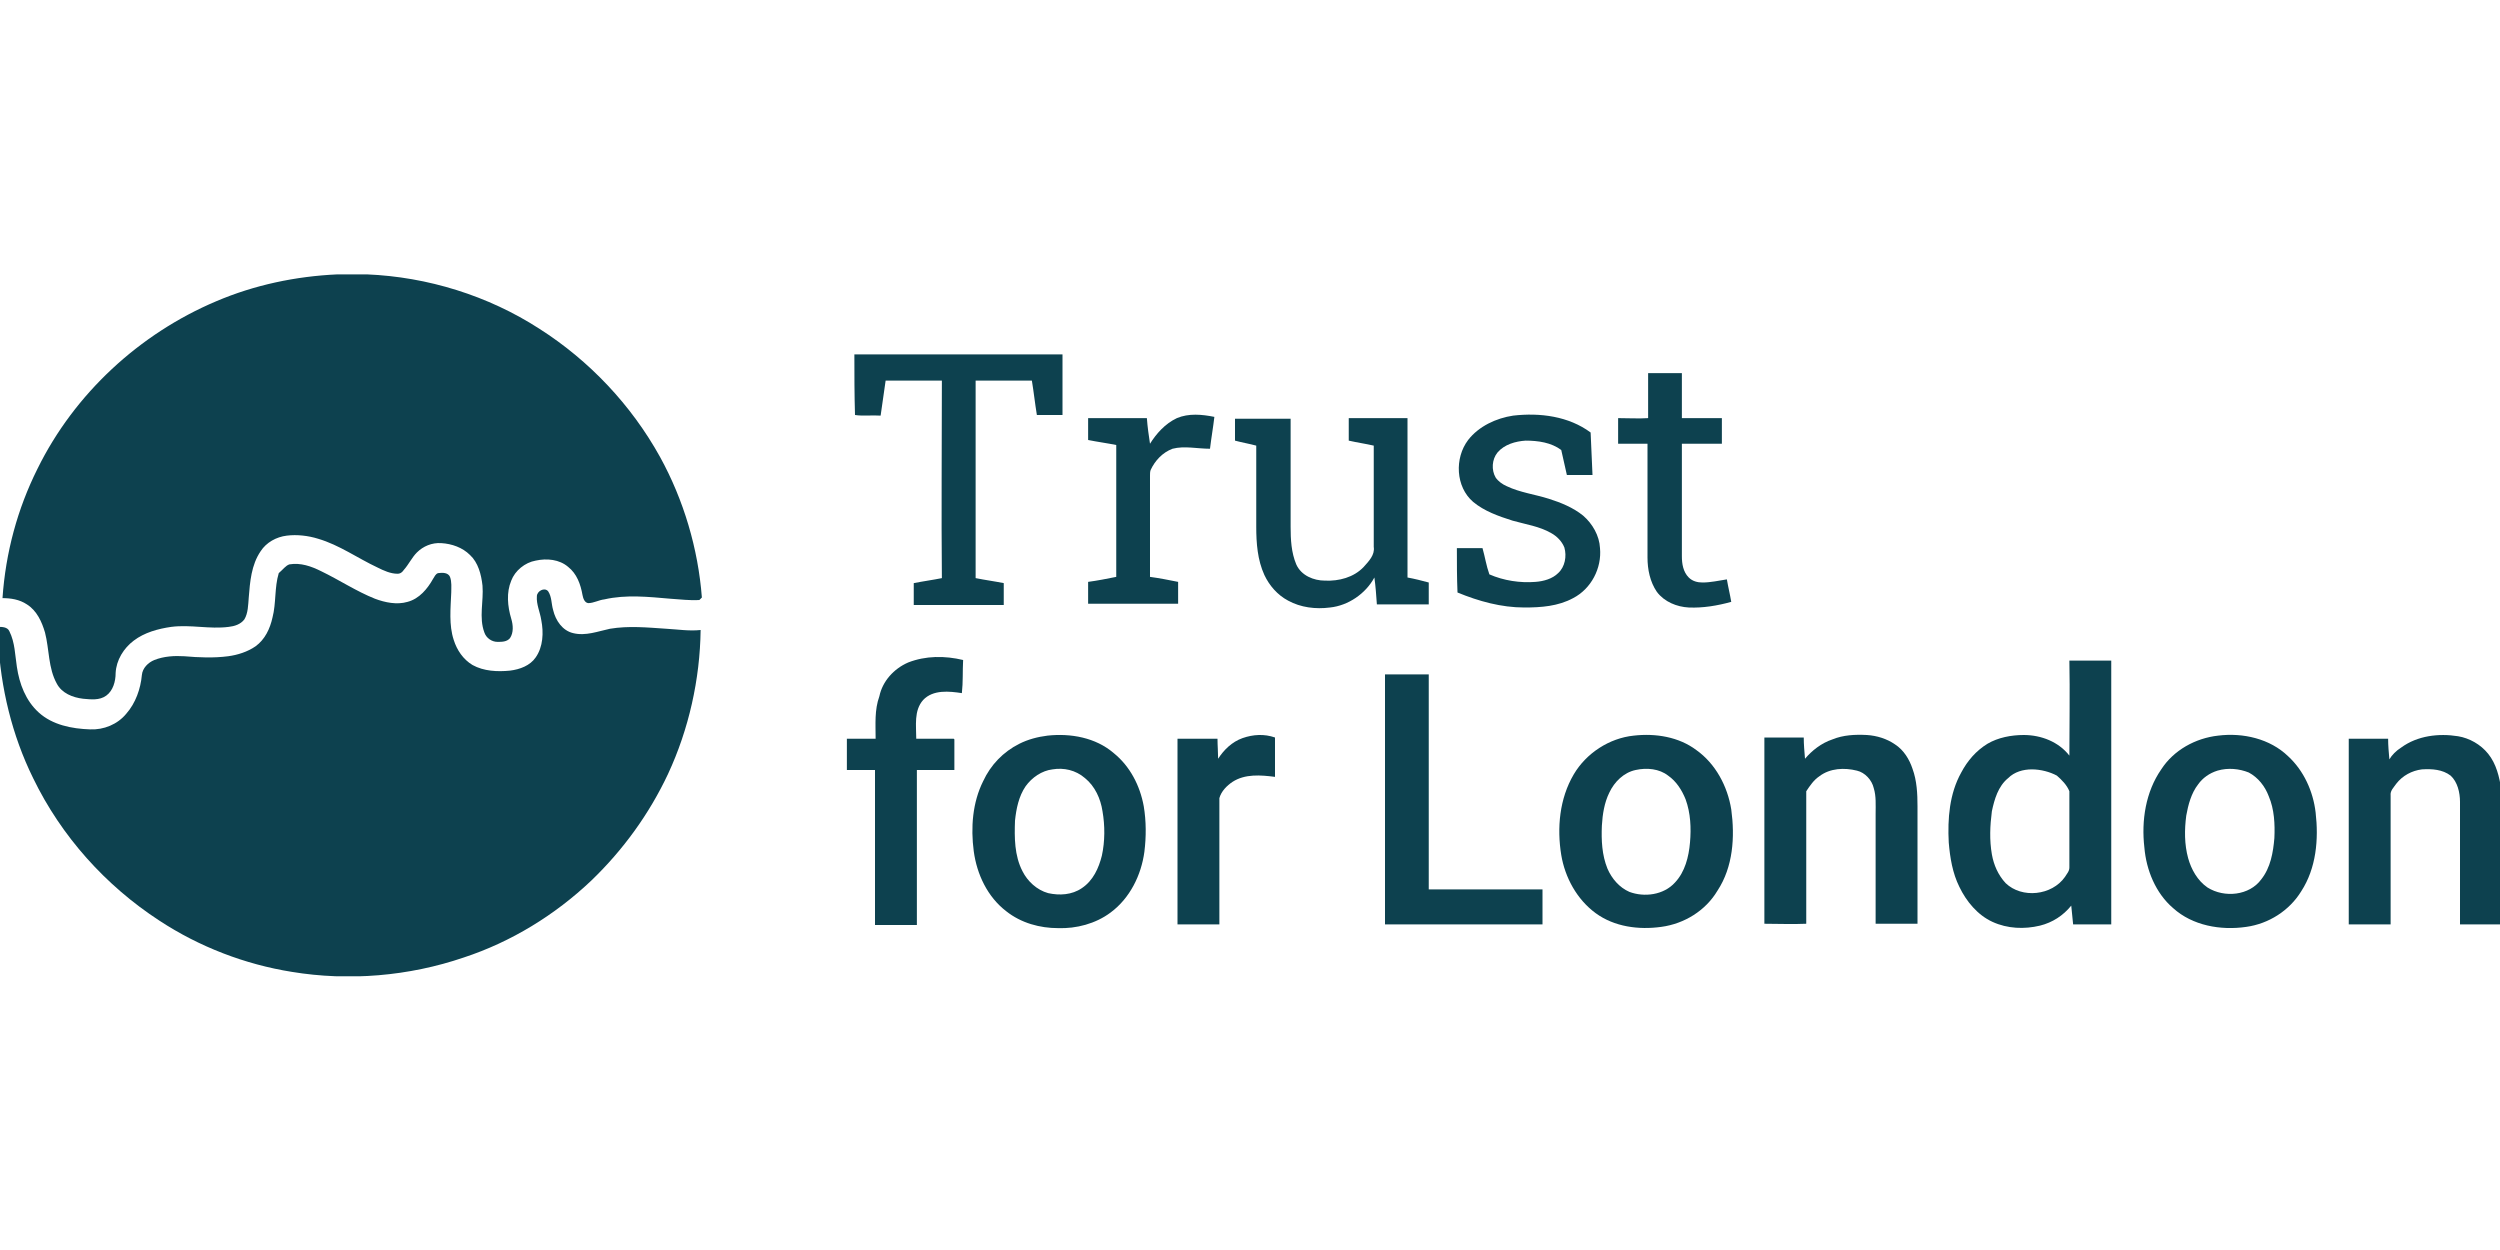 <svg enable-background="new 0 0 400 200" viewBox="0 0 400 200" xmlns="http://www.w3.org/2000/svg" xmlns:xlink="http://www.w3.org/1999/xlink"><clipPath id="a"><path d="m0 43.8h400v112.4h-400z"/></clipPath><clipPath id="b"><path d="m0 43.8h400v112.4h-400z"/></clipPath><g clip-path="url(#a)" fill="#0d414f"><path clip-path="url(#b)" d="m54 43.9h4.7c9.7.4 19.4 3.4 27.6 8.7 8 5.1 14.7 12.2 19.3 20.5 3.8 6.9 6.1 14.7 6.7 22.5-.1.1-.3.3-.4.4-1.5.1-3-.1-4.6-.2-3.5-.3-7.1-.7-10.6.1-.9.1-1.7.6-2.6.6-.6-.1-.8-.8-.9-1.3-.3-1.7-.9-3.4-2.3-4.5-1.4-1.2-3.4-1.4-5.2-1-1.7.3-3.3 1.6-3.9 3.2-.8 1.9-.6 4.1 0 6.1.3 1 .4 2.2-.2 3.1-.5.6-1.3.6-2 .6-.9 0-1.8-.6-2.1-1.5-.9-2.4-.1-5-.3-7.5-.2-1.8-.7-3.7-2-4.9-1.2-1.2-2.9-1.8-4.6-1.9-1.5-.1-2.9.5-3.9 1.5-.8.8-1.3 1.9-2.1 2.8-.2.3-.5.6-1 .6-1.1 0-2.2-.5-3.2-1-3.2-1.5-6.1-3.6-9.5-4.6-1.6-.5-3.4-.7-5-.5-1.7.2-3.3 1.1-4.2 2.5-1.5 2.2-1.7 4.9-1.9 7.4-.1 1.2-.1 2.5-.7 3.5-.6.8-1.6 1.1-2.5 1.2-3.1.4-6.1-.4-9.2 0-2.1.3-4.3.9-6 2.2-1.6 1.2-2.8 3.1-2.9 5.2 0 1.3-.4 2.8-1.5 3.6s-2.5.6-3.7.5c-1.7-.2-3.4-.9-4.2-2.4-1.4-2.5-1.2-5.5-1.9-8.2-.5-1.7-1.3-3.5-2.9-4.5-1.2-.8-2.6-1-3.9-1 .5-7.3 2.4-14.3 5.6-20.7 5.9-12 16.3-21.6 28.6-26.8 6.1-2.6 12.7-4 19.4-4.3"/><path clip-path="url(#b)" d="m136.7 56.7h33.3v9.7c-1.4 0-2.7 0-4.1 0-.3-1.8-.5-3.7-.8-5.5-3 0-6 0-9 0v31.6c1.5.3 3 .5 4.5.8v3.5c-4.8 0-9.6 0-14.4 0 0-1.2 0-2.3 0-3.5 1.5-.3 3-.5 4.5-.8-.1-10.5 0-21.1 0-31.6-3 0-6 0-9 0-.3 1.9-.5 3.7-.8 5.6-1.4-.1-2.8.1-4.1-.1-.1-3.3-.1-6.5-.1-9.7"/><path clip-path="url(#b)" d="m263.7 66.9c0-2.4 0-4.8 0-7.2h5.4v7.2h6.4v4.1c-2.1 0-4.3 0-6.4 0v18c0 1.2.2 2.5 1.1 3.4.6.6 1.4.8 2.2.8 1.3 0 2.6-.3 3.9-.5.2 1.2.5 2.4.7 3.6-2.2.6-4.5 1-6.8.9-1.9-.1-3.9-.9-5.1-2.5-1.1-1.6-1.5-3.6-1.5-5.5 0-6.1 0-12.1 0-18.2-1.6 0-3.1 0-4.7 0 0-1.4 0-2.7 0-4.1 1.7 0 3.3.1 4.8 0"/><path clip-path="url(#b)" d="m188.3 66.9c1.9-.8 4-.6 6-.2-.2 1.7-.5 3.4-.7 5.1-2 0-4.1-.5-6 0-1.6.6-2.8 1.9-3.5 3.4-.1.3-.1.6-.1.9v16.2c1.5.2 3 .5 4.5.8v3.5c-4.8 0-9.6 0-14.4 0 0-1.2 0-2.3 0-3.5 1.5-.2 3-.5 4.5-.8 0-7 0-14.1 0-21.1-1.5-.3-3-.5-4.5-.8 0-1.2 0-2.3 0-3.5h9.4c.1 1.4.3 2.8.5 4.1 1-1.6 2.4-3.2 4.3-4.1"/><path clip-path="url(#b)" d="m234.9 70.4c1.7-2.2 4.5-3.5 7.2-3.9 4.3-.5 8.9.1 12.4 2.7.1 2.3.2 4.5.3 6.8-1.4 0-2.8 0-4.1 0-.3-1.3-.6-2.7-.9-4-1.6-1.2-3.7-1.5-5.7-1.5-1.6.1-3.4.6-4.5 1.9-.9 1.1-1 2.8-.3 4 .4.6 1.1 1.1 1.8 1.4 2.1 1 4.5 1.3 6.7 2 1.9.6 3.9 1.4 5.5 2.7 1.5 1.3 2.6 3.2 2.7 5.2.3 3.2-1.4 6.5-4.3 8-2.4 1.3-5.1 1.5-7.8 1.5-3.7 0-7.3-1-10.7-2.4-.1-2.4-.1-4.7-.1-7.1h4.1c.4 1.4.6 2.8 1.1 4.2 2.3 1 4.9 1.4 7.4 1.2 1.3-.1 2.7-.5 3.6-1.4 1.1-1 1.4-2.7 1-4.1-.4-1-1.2-1.8-2.1-2.3-1.9-1.1-4.1-1.4-6.2-2-2.2-.7-4.5-1.5-6.3-3-2.8-2.4-3-7-.8-9.9"/><path clip-path="url(#b)" d="m215.8 66.9h9.4v25.5c1.1.2 2.3.5 3.4.8v3.5c-2.8 0-5.5 0-8.3 0-.1-1.4-.2-2.9-.4-4.3-1.4 2.6-4.2 4.5-7.1 4.8-2.3.3-4.7 0-6.7-1.1-1.7-.9-3-2.4-3.8-4.1-1.1-2.4-1.3-5.1-1.3-7.7 0-4.3 0-8.7 0-13-1.1-.3-2.3-.5-3.4-.8 0-1.2 0-2.3 0-3.5h8.9v17.3c0 2 .1 4.1.9 6 .8 1.8 2.8 2.6 4.6 2.6 2.2.1 4.6-.5 6.2-2.2.8-.9 1.8-1.9 1.6-3.2 0-5.4 0-10.8 0-16.2-1.3-.3-2.7-.5-4-.8 0-1.2 0-2.4 0-3.6"/><path clip-path="url(#b)" d="m46.3 90.3c1.8-.3 3.5.3 5.1 1.1 2.9 1.4 5.6 3.2 8.6 4.4 1.6.6 3.5 1 5.2.5 1.9-.5 3.2-2.1 4.1-3.7.2-.3.4-.8.8-.9.7-.1 1.6-.1 1.9.6.3.8.2 1.7.2 2.5-.1 2.5-.4 5.2.4 7.6.5 1.6 1.5 3.1 3 4 1.8 1 4 1.1 6 .9 1.6-.2 3.2-.8 4.1-2.1 1.2-1.7 1.3-4 .9-6-.2-1.3-.8-2.5-.7-3.8 0-.8 1.2-1.5 1.8-.8.6.9.5 2 .8 3 .4 1.7 1.5 3.3 3.2 3.7 2 .5 4-.3 5.9-.7 3-.5 6-.2 9 0 1.8.1 3.7.4 5.5.2-.1 7.9-1.9 15.9-5.2 23-3 6.4-7.2 12.2-12.3 17.1-5.8 5.5-12.8 9.8-20.4 12.3-8.8 3-18.4 3.8-27.5 2.3-7.5-1.2-14.8-4-21.2-8.2-8.6-5.6-15.7-13.5-20.2-22.8-3.4-6.9-5.2-14.5-5.6-22.1v-2.1c.6 0 1.5 0 1.8.7.9 1.8.9 3.8 1.2 5.7.4 2.7 1.4 5.4 3.5 7.3 2.2 2 5.3 2.6 8.2 2.7 2.2.1 4.4-.8 5.8-2.5 1.5-1.7 2.3-4 2.5-6.2.1-1.1 1-2 2-2.4 1.5-.6 3.2-.7 4.8-.6 2.3.2 4.7.3 7 0 1.5-.2 3.1-.7 4.4-1.6 1.5-1.1 2.3-2.8 2.7-4.6.6-2.3.3-4.8 1-7.1.7-.6 1.1-1.2 1.7-1.4"/><path clip-path="url(#b)" d="m145.3 106c2.8-1.1 5.9-1.1 8.8-.4-.1 1.8 0 3.5-.2 5.3-2-.3-4.6-.6-6.2 1.1-1.5 1.7-1.1 4.1-1.1 6.2h6l.1.1v4.9c-2 0-4 0-6 0v24.8c-2.2 0-4.4 0-6.7 0 0-8.3 0-16.5 0-24.8-1.5 0-3 0-4.5 0 0-1.7 0-3.3 0-5h4.6c0-2.3-.2-4.6.6-6.8.5-2.4 2.3-4.4 4.6-5.4"/><path clip-path="url(#b)" d="m331.1 105.7h6.7v42.2c-2 0-4.1 0-6.1 0-.1-1-.2-2-.3-3-1.3 1.6-3 2.7-5 3.2-2.5.6-5.2.5-7.6-.6s-4.2-3.3-5.3-5.6c-1.1-2.2-1.5-4.7-1.7-7.1-.2-3.8.1-7.8 2-11.2 1-1.9 2.4-3.5 4.2-4.6 1.7-1 3.8-1.4 5.8-1.4 2.8 0 5.6 1.1 7.3 3.3 0-5 .1-10.1 0-15.2m-6 17.4c-1.4 0-2.8.4-3.8 1.4-1.6 1.3-2.2 3.4-2.6 5.3-.3 2.3-.4 4.6 0 6.9.3 1.7 1 3.3 2.2 4.6 2.6 2.5 7.4 2 9.5-1 .3-.5.7-.9.7-1.5 0-4.1 0-8.1 0-12.2-.4-1-1.2-1.8-2-2.5-1.1-.6-2.6-1-4-1"/><path clip-path="url(#b)" d="m221.6 107.9h7v34.4h18.2v5.6c-8.4 0-16.8 0-25.2 0 0-13.3 0-26.7 0-40"/><path clip-path="url(#b)" d="m167.6 117.7c3.7-.4 7.7.3 10.6 2.8 2.6 2.1 4.2 5.2 4.8 8.5.4 2.4.4 4.9.1 7.3-.5 3.7-2.3 7.4-5.4 9.7-2.4 1.8-5.5 2.6-8.4 2.5-2.9 0-5.9-.8-8.3-2.7-3-2.3-4.7-5.9-5.2-9.6-.5-3.8-.2-7.8 1.5-11.2 1.2-2.6 3.2-4.7 5.8-6 1.4-.7 2.9-1.1 4.5-1.3m.8 5.4c-1.7.2-3.3 1.3-4.3 2.7-1.1 1.6-1.5 3.6-1.7 5.5-.1 2.7-.1 5.6 1.2 8.1.8 1.6 2.3 3 4.1 3.5 1.8.4 3.8.3 5.4-.8 1.8-1.2 2.7-3.2 3.2-5.2.5-2.3.5-4.8.1-7.1-.3-2-1.2-4-2.8-5.3-1.5-1.3-3.4-1.7-5.2-1.4"/><path clip-path="url(#b)" d="m198.8 118.1c1.7-.6 3.5-.7 5.2-.1v6.3c-2.3-.3-4.8-.5-6.8.8-.9.6-1.8 1.5-2.1 2.6v20.2c-2.2 0-4.5 0-6.7 0 0-9.9 0-19.8 0-29.7h6.4c0 1.1.1 2.2.1 3.2.9-1.4 2.2-2.7 3.9-3.3"/><path clip-path="url(#b)" d="m261.4 117.7c3.5-.4 7.2.2 10 2.3 3.1 2.2 5 5.8 5.6 9.5.6 4.4.3 9.2-2.2 13-1.9 3.2-5.3 5.3-9 5.8-3.6.5-7.5 0-10.5-2.2s-4.9-5.7-5.5-9.3c-.7-4.3-.3-9 2-12.9 2-3.4 5.7-5.8 9.6-6.2m.3 5.5c-1.9.4-3.4 1.9-4.2 3.6-.8 1.6-1.1 3.5-1.2 5.3-.1 2.3 0 4.7.9 6.9.7 1.6 1.9 3 3.5 3.7 2.4.9 5.5.5 7.3-1.5 1.6-1.7 2.2-4.1 2.4-6.4s.1-4.7-.7-6.9c-.6-1.5-1.5-2.9-2.8-3.8-1.4-1.1-3.4-1.3-5.2-.9"/><path clip-path="url(#b)" d="m293.2 118.3c1.7-.7 3.6-.8 5.5-.7 1.6.1 3.2.6 4.5 1.5 1.4.9 2.3 2.4 2.8 3.9.7 1.9.8 4 .8 6v18.8c-2.2 0-4.5 0-6.7 0 0-5.9 0-11.7 0-17.6 0-1.4.1-2.8-.3-4.1-.3-1.3-1.4-2.5-2.7-2.8-2-.5-4.3-.4-6 .9-.9.6-1.5 1.5-2.1 2.4v21.2c-2.2.1-4.5 0-6.7 0 0-9.9 0-19.8 0-29.8h6.3c0 1.1.1 2.2.2 3.4 1.1-1.3 2.6-2.5 4.4-3.1"/><path clip-path="url(#b)" d="m354.9 117.7c4-.5 8.3.5 11.2 3.3 2.5 2.3 4 5.6 4.4 9 .5 4.3.1 8.9-2.3 12.6-1.9 3.1-5.2 5.2-8.8 5.7-4.1.6-8.6-.2-11.7-3-2.8-2.4-4.3-6.1-4.6-9.7-.5-4.3.2-8.9 2.7-12.5 2-3.1 5.5-5 9.1-5.4m-.1 5.6c-1.3.4-2.4 1.2-3.1 2.2-1.1 1.4-1.6 3.3-1.9 5-.3 2.3-.3 4.6.3 6.8.5 1.8 1.5 3.6 3.1 4.7 2.7 1.7 6.7 1.3 8.6-1.3 1.5-1.9 1.9-4.3 2.1-6.6.1-2.2 0-4.6-.9-6.7-.6-1.6-1.7-3-3.2-3.8-1.5-.6-3.3-.8-5-.3"/><path clip-path="url(#b)" d="m384.2 119.6c2.6-1.9 6-2.3 9.1-1.8 1.8.3 3.6 1.3 4.8 2.8 1.3 1.6 1.8 3.7 2.1 5.7v21.6c-2.2 0-4.4 0-6.6 0 0-6.5 0-13 0-19.6 0-1.5-.4-3.2-1.5-4.2-1.3-1-3-1.1-4.6-1-1.6.2-3.1 1-4.1 2.3-.4.6-1 1.1-.9 1.9v20.6c-2.2 0-4.5 0-6.7 0 0-9.9 0-19.8 0-29.7h6.3c0 1.1.1 2.2.2 3.3.4-.7 1.1-1.4 1.9-1.9"/></g></svg>
